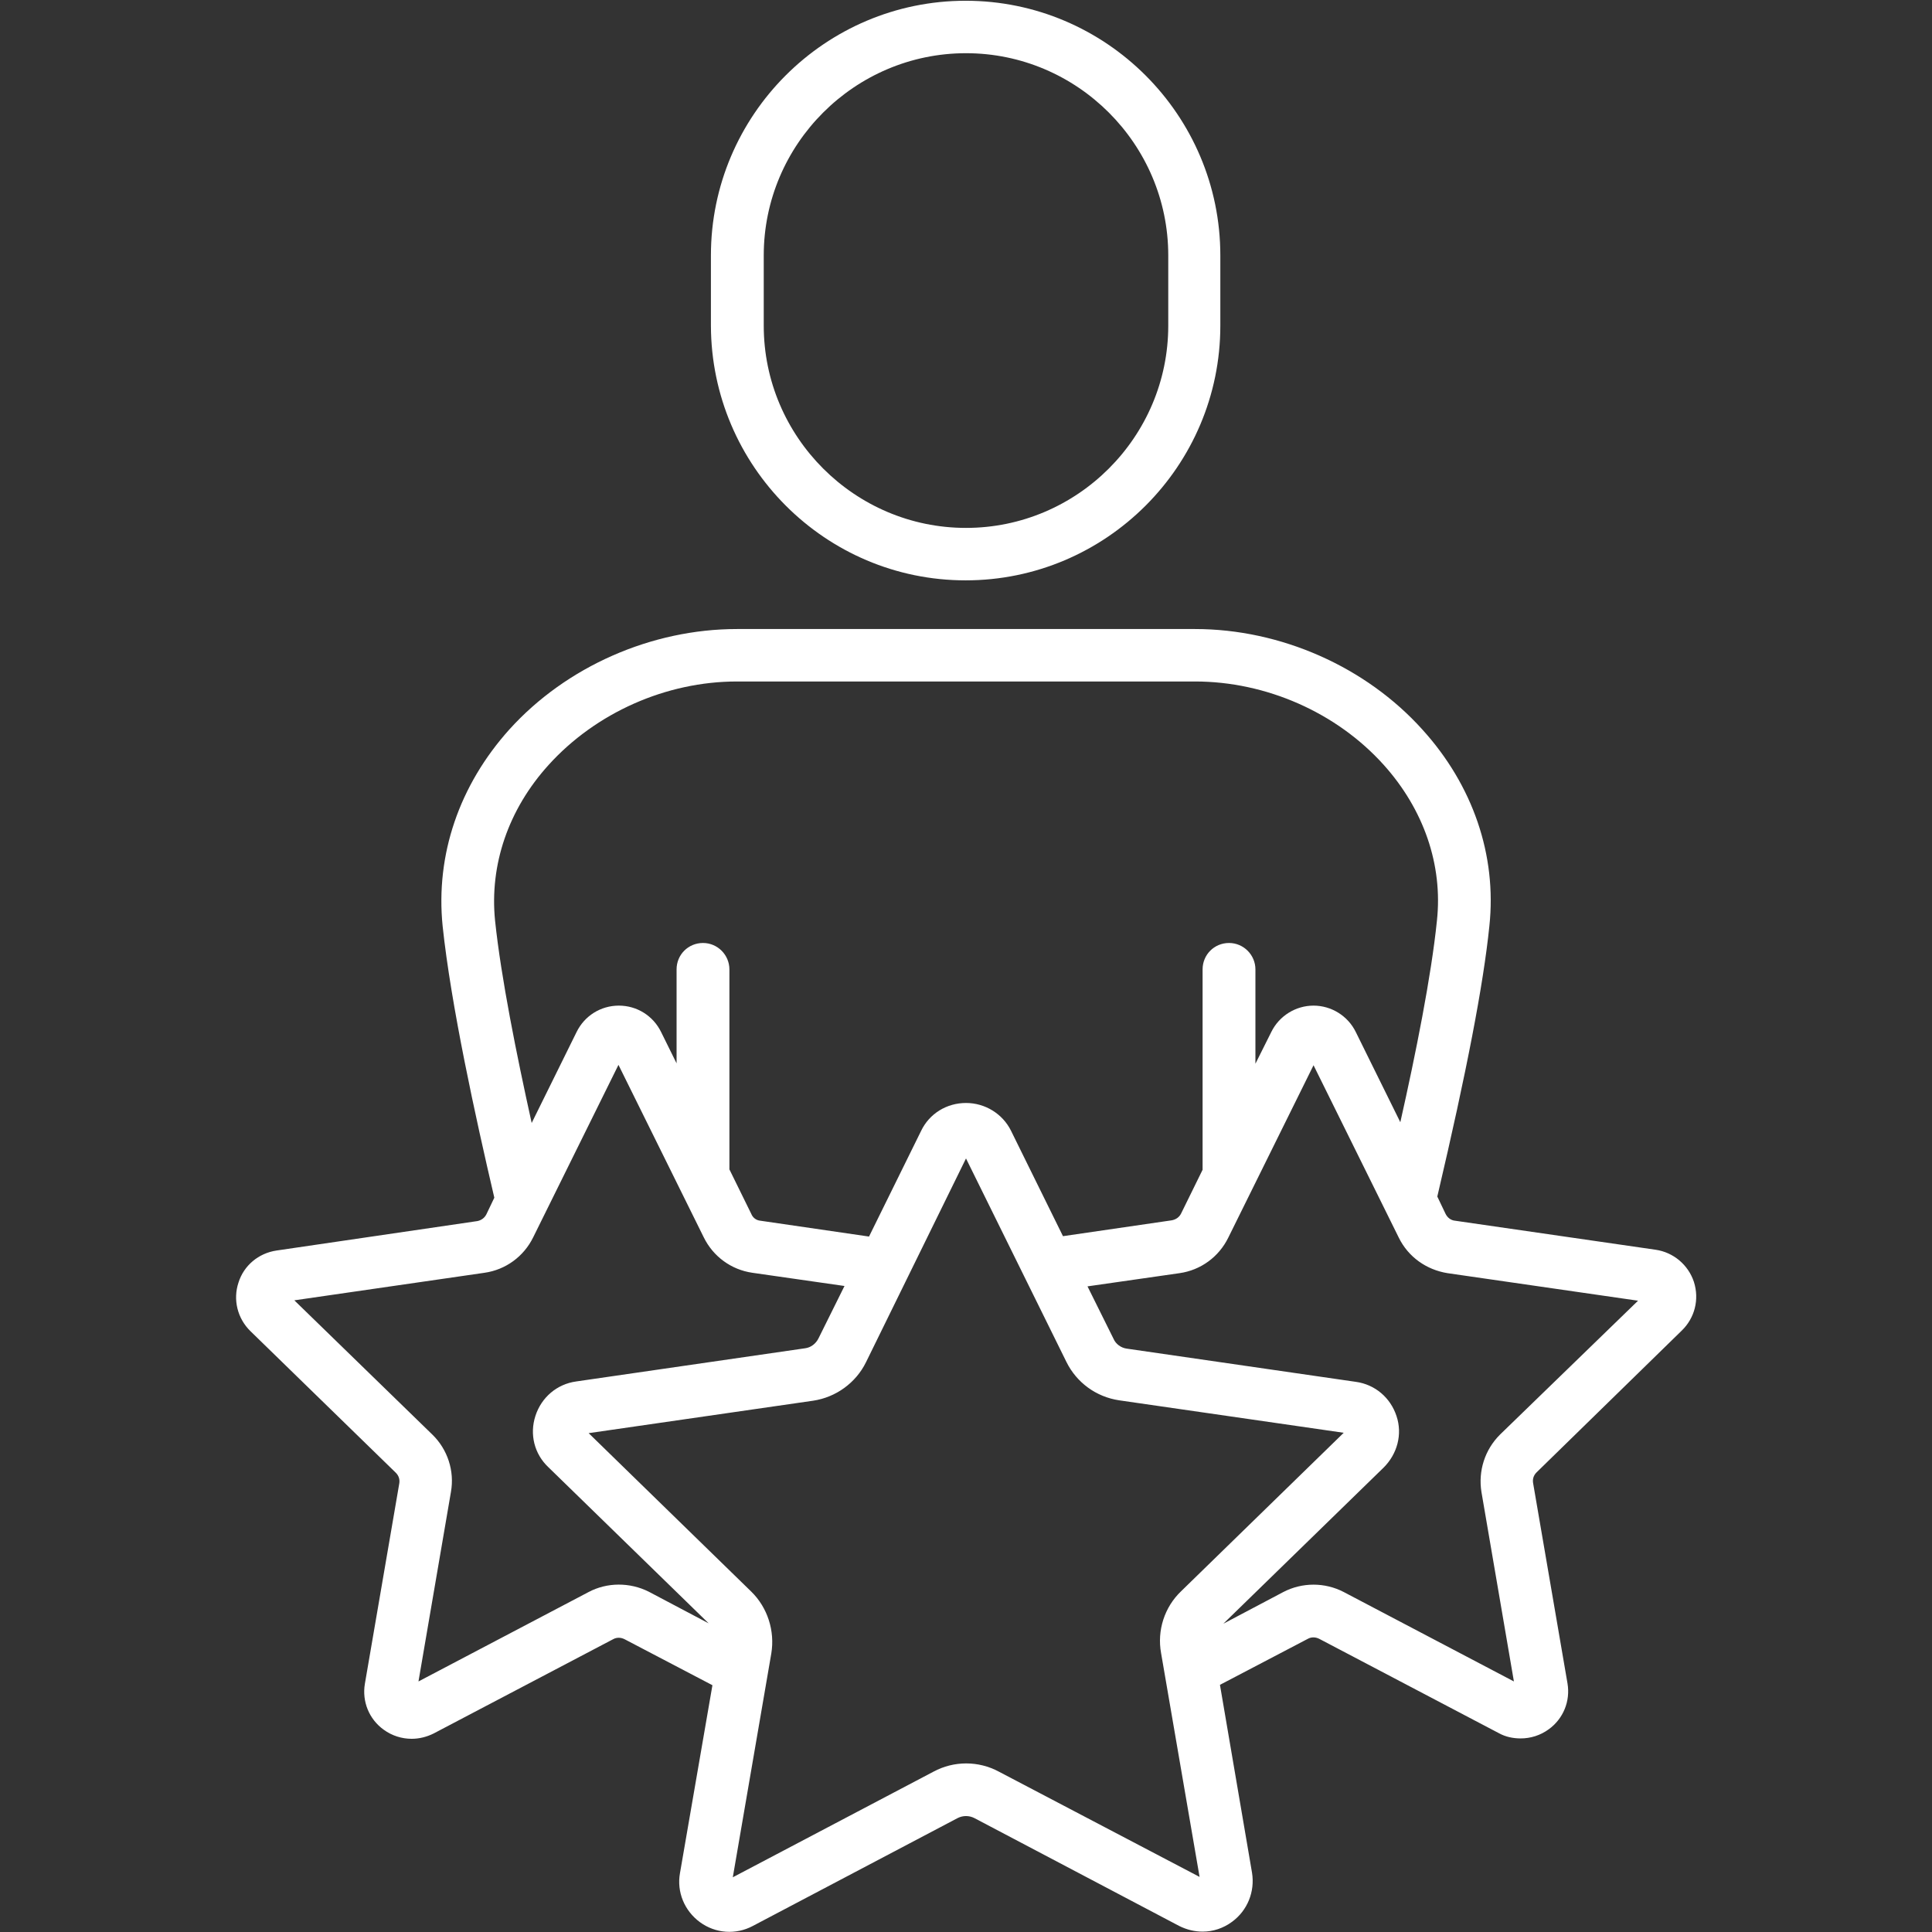 <?xml version="1.0" encoding="UTF-8"?>
<svg id="Layer_1" data-name="Layer 1" xmlns="http://www.w3.org/2000/svg" xmlns:xlink="http://www.w3.org/1999/xlink" viewBox="0 0 512 512">
  <rect x="0" y="0" width="512" height="512" fill="#333333" stroke="none"/>
  <defs>
    <style>
      .cls-1 {
        fill: none;
      }

      .cls-1, .cls-2 {
        stroke-width: 0px;
      }

      .cls-3 {
        clip-path: url(#clippath-1);
      }

      .cls-4 {
        clip-path: url(#clippath);
      }

      .cls-2 {
        fill: #fff;
      }
    </style>
    <clipPath id="clippath">
      <rect class="cls-1" x="187.9" width="136.2" height="154.4"/>
    </clipPath>
    <clipPath id="clippath-1">
      <rect class="cls-1" x="62.5" y="166.3" width="387" height="345.7"/>
    </clipPath>
  </defs>
  <g class="cls-4">
    <path class="cls-2" d="M255.9,153.8c37.2,0,67.5-30.3,67.5-67.5v-18.6C323.4,30.5,293.1.2,255.9.2s-67.5,30.3-67.5,67.5v18.6c.1,37.2,30.3,67.5,67.5,67.5h0ZM202.4,67.7c0-29.5,24.1-53.6,53.6-53.6s53.6,24.1,53.6,53.6v18.6c0,29.5-24.1,53.6-53.6,53.6s-53.6-24.1-53.6-53.6v-18.6Z"/>
  </g>
  <g class="cls-3">
    <path class="cls-2" d="M445.7,352.6c3.4-3.3,4.7-8.2,3.2-12.9-1.5-4.5-5.4-7.8-10.1-8.5l-53.2-7.7c-1.1-.1-2-.8-2.5-1.8l-2.2-4.6c7.8-33.2,12.2-56.1,13.8-71.7,2-18.8-4.4-37.3-17.7-52-15-16.7-37.6-26.7-60.3-26.7h-121.4c-22.6,0-45.2,9.9-60.3,26.6-13.3,14.8-19.6,33.2-17.7,52.1,2.2,20.9,8.7,50.6,13.7,72l-2.1,4.4c-.5,1-1.4,1.6-2.4,1.8l-53.2,7.8c-4.8.7-8.7,4-10.1,8.5-1.5,4.5-.3,9.5,3.2,12.9l38.5,37.5c.8.8,1.1,1.8.9,2.9l-9.1,53c-.8,4.7,1.1,9.4,5,12.2,2.2,1.6,4.8,2.4,7.4,2.4,2,0,4-.5,5.8-1.4l47.6-25c.9-.5,2-.5,3,0l23.3,12.2-8.6,49.8c-.9,5,1.2,10,5.3,13,4.1,3,9.5,3.4,14,1l54.3-28.6c1.4-.7,3-.7,4.4,0l54.3,28.6c2,1,4.1,1.5,6.2,1.5,2.8,0,5.5-.9,7.8-2.6,4.1-3,6.1-8,5.3-13l-8.5-49.8,23.3-12.2c.9-.5,2-.5,3,0l47.6,25c1.8,1,3.8,1.4,5.8,1.4,2.6,0,5.2-.8,7.4-2.4,3.9-2.8,5.8-7.5,5-12.2l-9.1-53c-.2-1.1.1-2.1.9-2.9l38.5-37.6h0ZM131.2,244c-1.5-14.8,3.5-29.5,14.2-41.3,12.5-13.8,31.1-22.1,49.9-22.1h121.4c18.8,0,37.5,8.2,50,22.1,10.6,11.8,15.7,26.5,14.1,41.3-1.5,14.7-5.6,35.2-9.7,53.4l-11.8-23.9c-2.1-4.3-6.5-7-11.2-7s-9.1,2.7-11.2,7l-4.2,8.4v-25c0-3.8-3.1-7-7-7s-7,3.1-7,7v53.1l-5.7,11.6c-.5,1-1.4,1.6-2.5,1.8l-28.8,4.2-13.8-28c-2.2-4.4-6.8-7.3-11.9-7.3s-9.7,2.8-11.9,7.4l-13.8,28-28.8-4.2c-1.1-.1-2-.8-2.4-1.8l-5.8-11.8v-53c0-3.8-3.1-7-7-7s-7,3.1-7,7v24.9l-4.1-8.3c-2.1-4.3-6.4-7-11.2-7s-9.1,2.7-11.2,7l-11.9,24.1c-4-18.1-8.1-38.4-9.7-53.6h0ZM156,421.9l-45.1,23.7,8.6-50.2c1-5.6-.9-11.3-4.9-15.2l-36.6-35.6,50.4-7.3c5.6-.8,10.4-4.3,12.9-9.4l22.6-45.7,22.6,45.7c2.5,5.1,7.3,8.6,12.9,9.4l24.4,3.5-6.9,13.9c-.7,1.4-2,2.4-3.5,2.6l-60.7,8.8c-5.1.7-9.2,4.2-10.8,9.1s-.3,10.1,3.4,13.6l42.5,41.4-15.9-8.4c-5-2.5-11-2.5-15.9.1h0ZM264.7,469.5c-5.4-2.9-11.9-2.9-17.3,0l-53.2,28,10.2-59.3c1-6-1-12.2-5.3-16.4l-43.1-42,59.5-8.6c6-.9,11.3-4.7,14-10.2l26.5-54,26.6,53.9c2.7,5.5,7.9,9.3,14,10.2l59.5,8.6-43.1,42c-4.4,4.2-6.4,10.4-5.3,16.4l10.2,59.3-53.2-27.9h0ZM397.5,380.2c-4,4-5.8,9.6-4.9,15.2l8.6,50.2-45.1-23.7c-5-2.6-11-2.6-16,0l-15.9,8.4,42.5-41.4c3.6-3.6,5-8.8,3.4-13.6-1.6-4.9-5.7-8.4-10.8-9.1l-60.7-8.8c-1.5-.2-2.9-1.2-3.5-2.6l-6.9-13.9,24.4-3.5c5.6-.8,10.4-4.3,12.9-9.4l22.6-45.7,22.6,45.7c2.5,5.1,7.3,8.5,12.9,9.4l50.5,7.3-36.6,35.5h0Z"/>
  </g>
</svg>